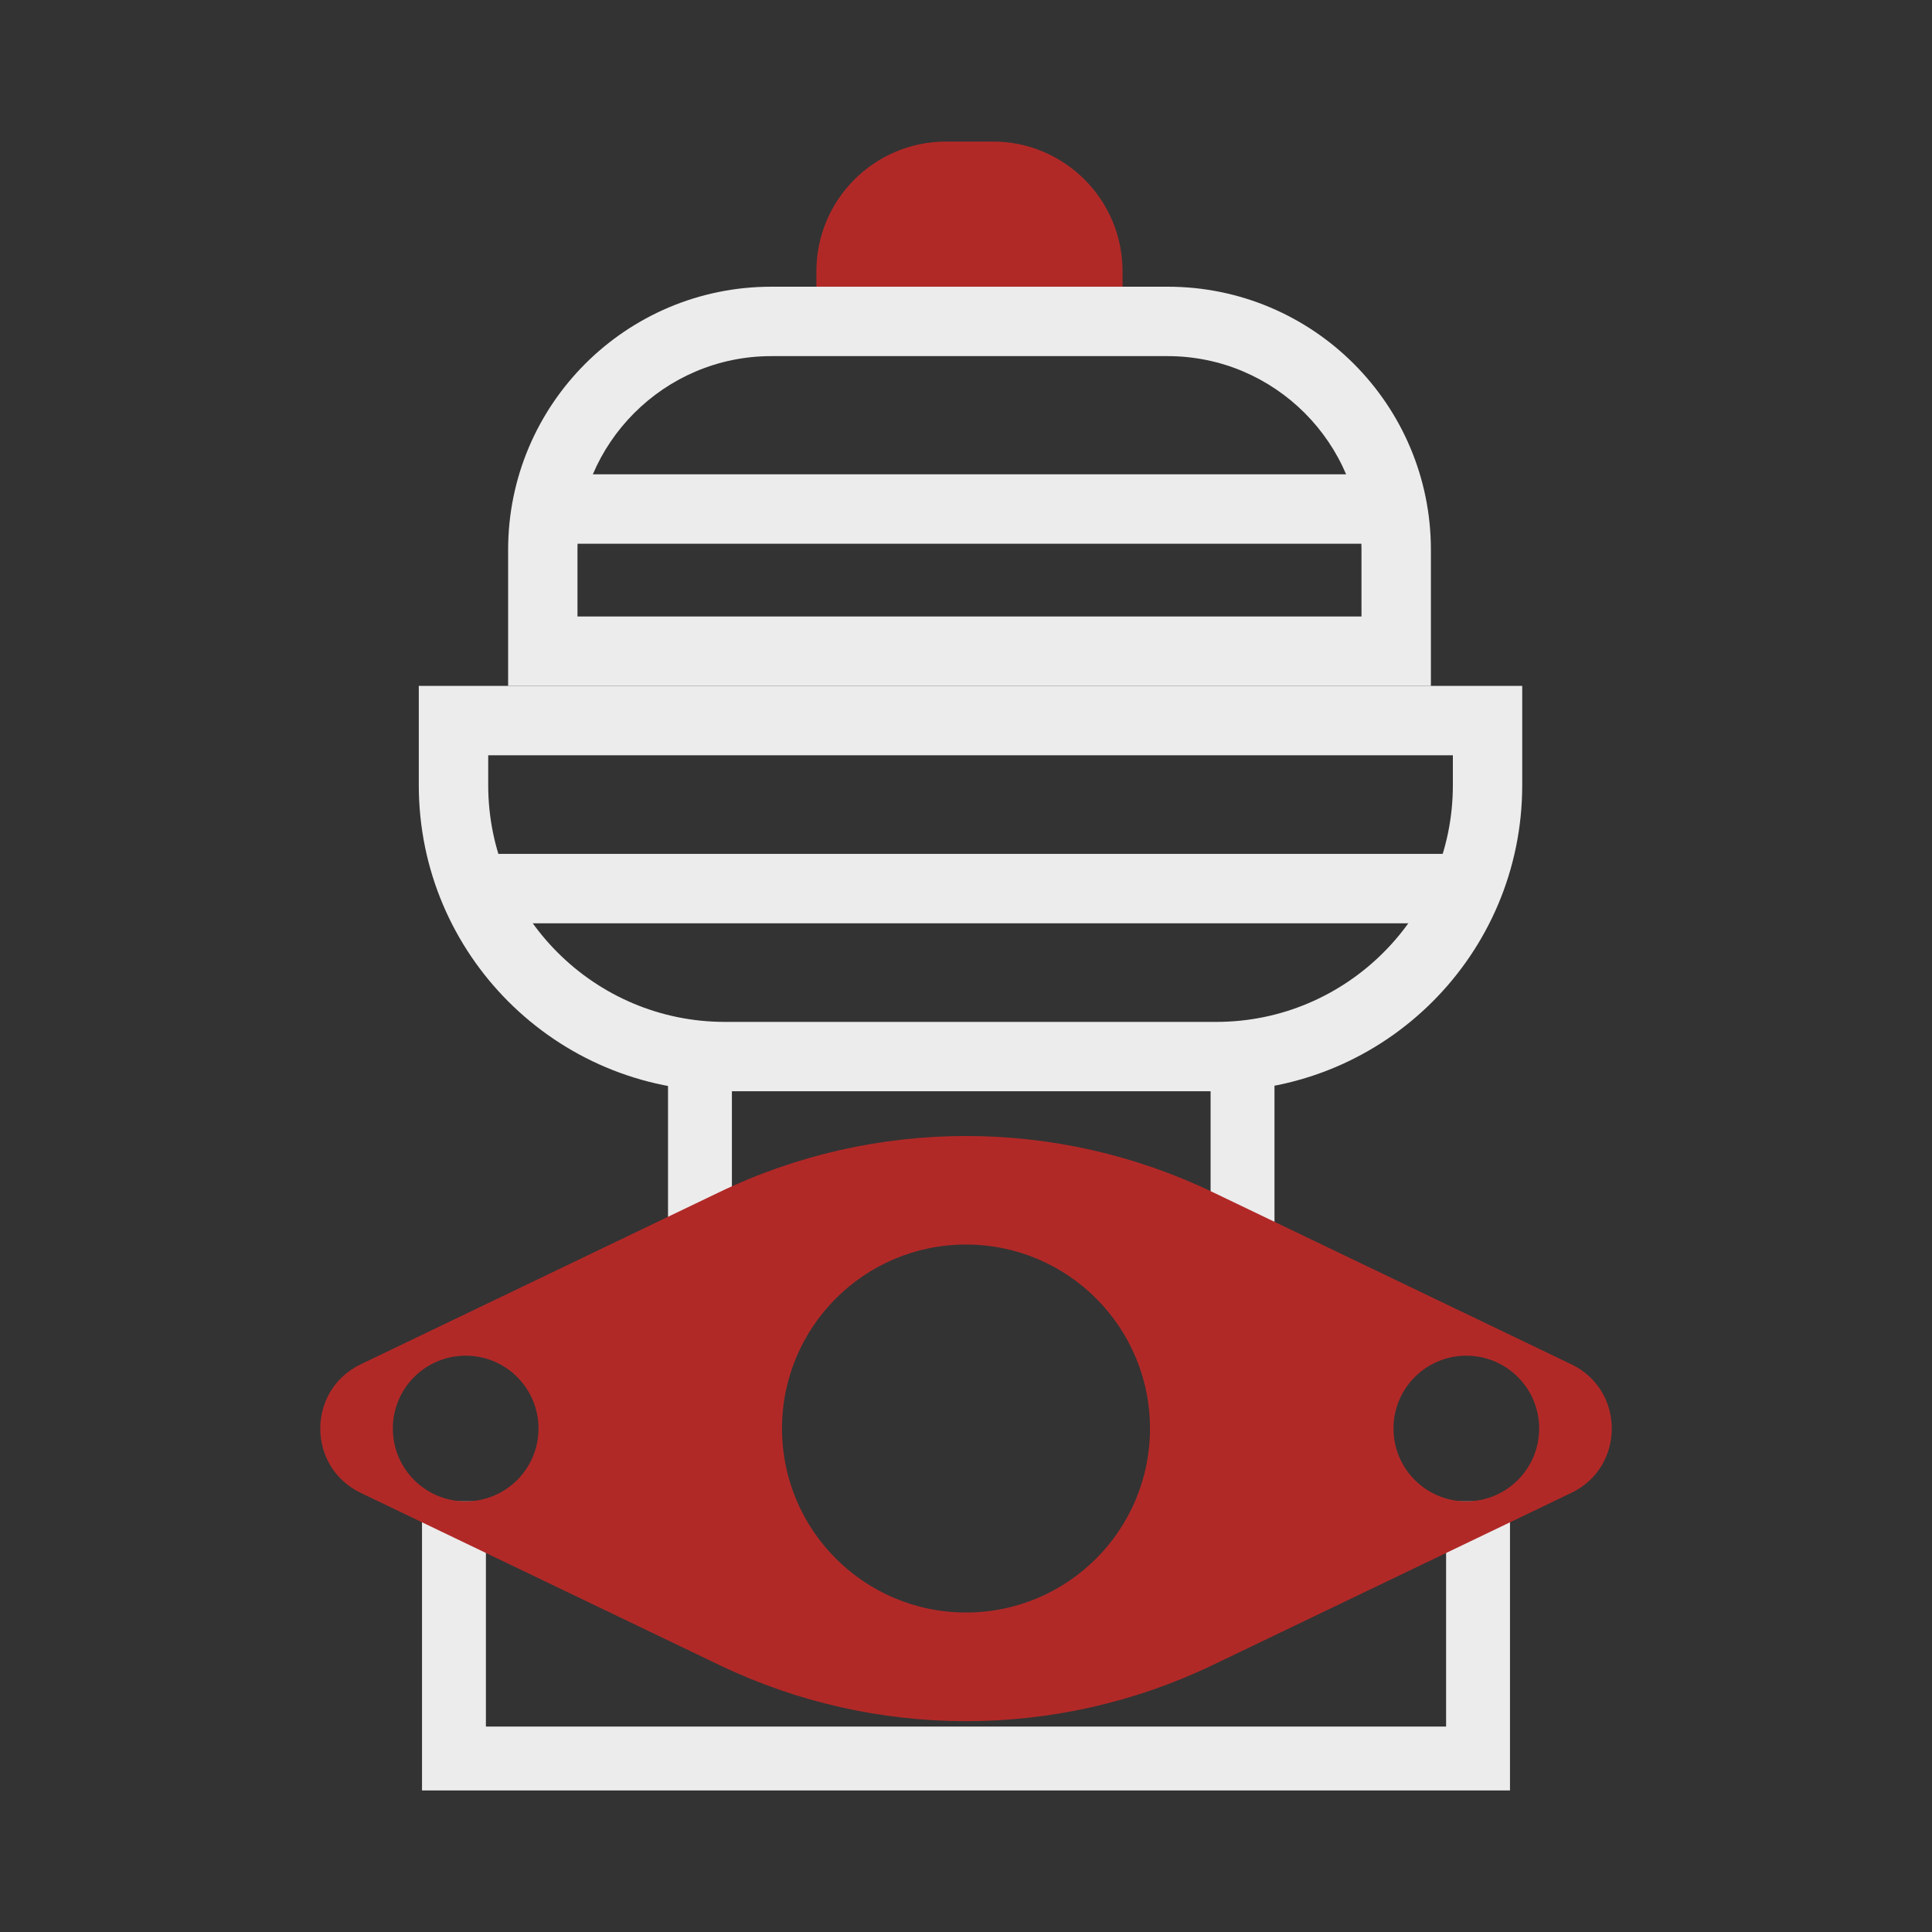 <svg xmlns="http://www.w3.org/2000/svg" id="Layer_1" data-name="Layer 1" viewBox="0 0 300 300"><rect x="0" y="0" width="300" height="300" fill="#333333" stroke="none"/><defs><style>      .cls-1 {        fill: none;      }      .cls-2 {        fill: #b12927;      }      .cls-3 {        fill: #ececec;      }    </style></defs><rect class="cls-1" width="300" height="300"></rect><g><path class="cls-2" d="M174.31,51.57v-9.45c0-11.12-9.02-20.14-20.14-20.14h-7.26c-11.12,0-20.14,9.02-20.14,20.14v9.45"></path><path class="cls-3" d="M181.32,55.3c16.59,0,30.09,13.5,30.09,30.09v10.34h-121.74v-10.34c0-16.59,13.5-30.09,30.09-30.09h61.55M181.32,44.52h-61.55c-22.57,0-40.87,18.3-40.87,40.87v21.11h143.29v-21.11c0-22.57-18.3-40.87-40.87-40.87h0Z"></path><path class="cls-3" d="M225.6,117.28v4.65c0,20.26-16.48,36.75-36.74,36.75h-76.3c-20.26,0-36.75-16.48-36.75-36.75v-4.65h149.79M236.38,106.5H65.03v15.43c0,26.25,21.28,47.52,47.52,47.52h76.3c26.25,0,47.52-21.28,47.52-47.52v-15.43h0Z"></path><rect class="cls-3" x="73.9" y="132.59" width="153.2" height="10.78"></rect><rect class="cls-3" x="84.11" y="73.65" width="132.77" height="10.78"></rect><polygon class="cls-3" points="234.47 278.02 65.53 278.02 65.53 233.13 75.45 233.13 75.45 268.1 224.55 268.1 224.55 233.13 234.47 233.13 234.47 278.02"></polygon><rect class="cls-3" x="103.73" y="163.1" width="9.92" height="27.97"></rect><rect class="cls-3" x="187.98" y="163.1" width="9.92" height="27.97"></rect><path class="cls-2" d="M244,211.85l-55.68-26.73c-24.22-11.63-52.41-11.63-76.63,0l-55.68,26.73c-8.37,4.02-8.37,15.94,0,19.96l55.68,26.73c24.22,11.63,52.41,11.63,76.63,0l55.68-26.73c8.37-4.02,8.37-15.94,0-19.96ZM72.31,233.13c-6.25,0-11.31-5.06-11.31-11.31s5.06-11.31,11.31-11.31,11.31,5.06,11.31,11.31-5.06,11.31-11.31,11.31ZM150,250.39c-15.78,0-28.57-12.79-28.57-28.57s12.79-28.57,28.57-28.57,28.57,12.79,28.57,28.57-12.79,28.57-28.57,28.57ZM227.69,233.13c-6.24,0-11.31-5.06-11.31-11.31s5.06-11.31,11.31-11.31,11.31,5.06,11.31,11.31-5.06,11.31-11.31,11.31Z"></path></g><rect class="cls-1" width="300" height="300"></rect></svg>